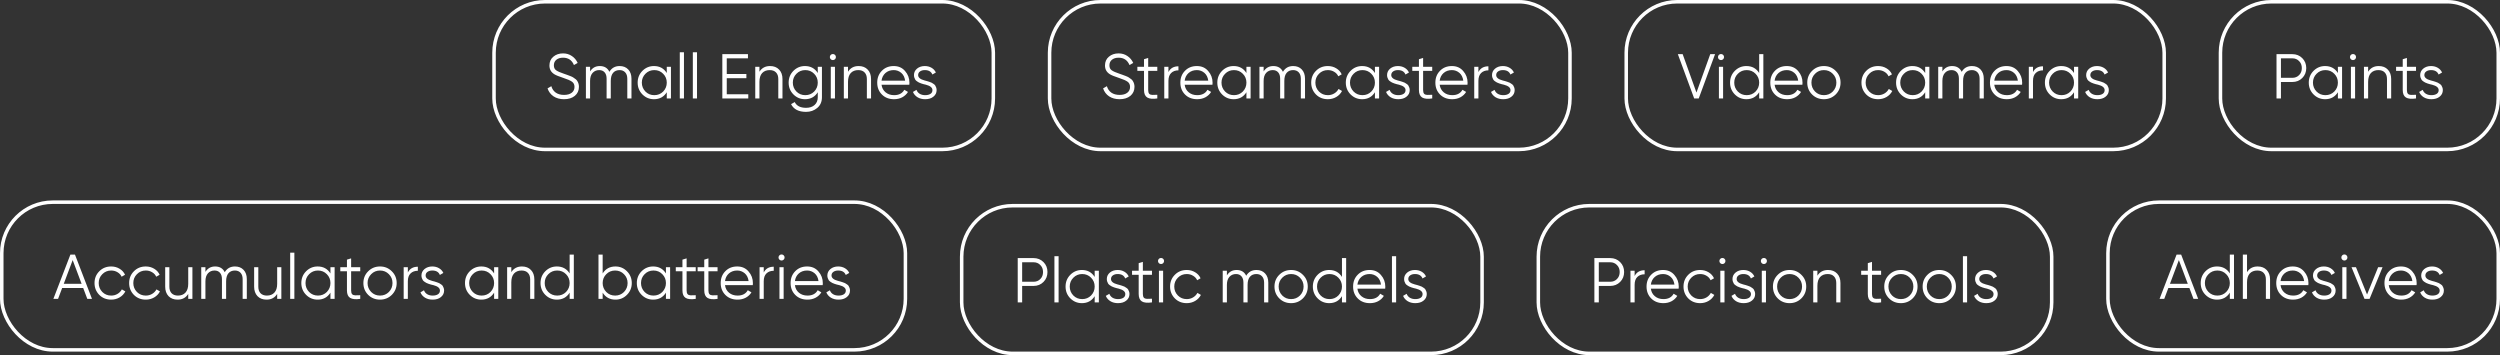 <svg xmlns="http://www.w3.org/2000/svg" width="711" height="101" viewBox="0 0 711 101" fill="none"><rect x="0" y="0" width="711" height="101" fill="#333333" stroke="none"/><rect x="140.5" y="0.5" width="142" height="42" rx="14.5" stroke="white"></rect><path d="M160.4 28.216C159.248 28.216 158.258 27.946 157.43 27.406C156.614 26.854 156.044 26.098 155.72 25.138L156.8 24.508C157.028 25.3 157.448 25.912 158.06 26.344C158.684 26.776 159.47 26.992 160.418 26.992C161.342 26.992 162.068 26.788 162.596 26.38C163.124 25.972 163.388 25.42 163.388 24.724C163.388 24.064 163.148 23.566 162.668 23.23C162.2 22.894 161.408 22.546 160.292 22.186C158.96 21.742 158.096 21.394 157.7 21.142C156.74 20.566 156.26 19.732 156.26 18.64C156.26 17.572 156.632 16.732 157.376 16.12C158.108 15.496 159.026 15.184 160.13 15.184C161.078 15.184 161.918 15.436 162.65 15.94C163.382 16.432 163.928 17.086 164.288 17.902L163.226 18.496C162.65 17.104 161.618 16.408 160.13 16.408C159.338 16.408 158.702 16.606 158.222 17.002C157.754 17.386 157.52 17.914 157.52 18.586C157.52 19.222 157.736 19.69 158.168 19.99C158.612 20.302 159.326 20.62 160.31 20.944L161.282 21.286C161.486 21.346 161.774 21.454 162.146 21.61C162.554 21.766 162.836 21.898 162.992 22.006C163.628 22.39 164.03 22.744 164.198 23.068C164.498 23.548 164.648 24.088 164.648 24.688C164.648 25.756 164.258 26.614 163.478 27.262C162.698 27.898 161.672 28.216 160.4 28.216ZM176.225 18.784C177.245 18.784 178.061 19.108 178.673 19.756C179.285 20.404 179.591 21.28 179.591 22.384V28H178.403V22.384C178.403 21.616 178.205 21.016 177.809 20.584C177.413 20.152 176.879 19.936 176.207 19.936C175.427 19.936 174.815 20.194 174.371 20.71C173.927 21.226 173.705 21.994 173.705 23.014V28H172.517V22.384C172.517 21.604 172.331 21.004 171.959 20.584C171.587 20.152 171.071 19.936 170.411 19.936C169.655 19.936 169.031 20.2 168.539 20.728C168.059 21.256 167.819 22.018 167.819 23.014V28H166.631V19H167.819V20.314C168.467 19.294 169.385 18.784 170.573 18.784C171.881 18.784 172.793 19.33 173.309 20.422C173.957 19.33 174.929 18.784 176.225 18.784ZM189.629 20.764V19H190.817V28H189.629V26.236C188.801 27.556 187.589 28.216 185.993 28.216C184.709 28.216 183.611 27.76 182.699 26.848C181.799 25.936 181.349 24.82 181.349 23.5C181.349 22.18 181.799 21.064 182.699 20.152C183.611 19.24 184.709 18.784 185.993 18.784C187.589 18.784 188.801 19.444 189.629 20.764ZM183.563 26.038C184.247 26.722 185.087 27.064 186.083 27.064C187.079 27.064 187.919 26.722 188.603 26.038C189.287 25.33 189.629 24.484 189.629 23.5C189.629 22.504 189.287 21.664 188.603 20.98C187.919 20.284 187.079 19.936 186.083 19.936C185.087 19.936 184.247 20.284 183.563 20.98C182.879 21.664 182.537 22.504 182.537 23.5C182.537 24.484 182.879 25.33 183.563 26.038ZM194.52 28H193.332V14.86H194.52V28ZM198.229 28H197.041V14.86H198.229V28ZM206.69 22.24V26.812H212.81V28H205.43V15.4H212.72V16.588H206.69V21.052H212.27V22.24H206.69ZM219.007 18.784C220.087 18.784 220.945 19.12 221.581 19.792C222.217 20.452 222.535 21.346 222.535 22.474V28H221.347V22.474C221.347 21.67 221.131 21.046 220.699 20.602C220.279 20.158 219.679 19.936 218.899 19.936C217.999 19.936 217.285 20.218 216.757 20.782C216.241 21.346 215.983 22.18 215.983 23.284V28H214.795V19H215.983V20.404C216.655 19.324 217.663 18.784 219.007 18.784ZM232.572 20.764V19H233.76V27.64C233.76 28.936 233.316 29.956 232.428 30.7C231.54 31.444 230.478 31.816 229.242 31.816C227.142 31.816 225.72 31.084 224.976 29.62L226.02 29.026C226.56 30.118 227.634 30.664 229.242 30.664C230.274 30.664 231.084 30.394 231.672 29.854C232.272 29.314 232.572 28.576 232.572 27.64V26.236C231.744 27.556 230.532 28.216 228.936 28.216C227.652 28.216 226.554 27.76 225.642 26.848C224.742 25.936 224.292 24.82 224.292 23.5C224.292 22.18 224.742 21.064 225.642 20.152C226.554 19.24 227.652 18.784 228.936 18.784C230.532 18.784 231.744 19.444 232.572 20.764ZM226.506 26.038C227.19 26.722 228.03 27.064 229.026 27.064C230.022 27.064 230.862 26.722 231.546 26.038C232.23 25.33 232.572 24.484 232.572 23.5C232.572 22.504 232.23 21.664 231.546 20.98C230.862 20.284 230.022 19.936 229.026 19.936C228.03 19.936 227.19 20.284 226.506 20.98C225.822 21.664 225.48 22.504 225.48 23.5C225.48 24.484 225.822 25.33 226.506 26.038ZM237.734 16.228C237.734 16.468 237.65 16.672 237.482 16.84C237.314 17.008 237.11 17.092 236.87 17.092C236.63 17.092 236.426 17.008 236.258 16.84C236.09 16.672 236.006 16.468 236.006 16.228C236.006 15.988 236.09 15.784 236.258 15.616C236.426 15.448 236.63 15.364 236.87 15.364C237.11 15.364 237.314 15.448 237.482 15.616C237.65 15.784 237.734 15.988 237.734 16.228ZM237.464 28H236.276V19H237.464V28ZM244.197 18.784C245.277 18.784 246.135 19.12 246.771 19.792C247.407 20.452 247.725 21.346 247.725 22.474V28H246.537V22.474C246.537 21.67 246.321 21.046 245.889 20.602C245.469 20.158 244.869 19.936 244.089 19.936C243.189 19.936 242.475 20.218 241.947 20.782C241.431 21.346 241.173 22.18 241.173 23.284V28H239.985V19H241.173V20.404C241.845 19.324 242.853 18.784 244.197 18.784ZM254.18 18.784C255.524 18.784 256.598 19.258 257.402 20.206C258.23 21.142 258.644 22.252 258.644 23.536C258.644 23.596 258.632 23.782 258.608 24.094H250.706C250.826 24.994 251.21 25.714 251.858 26.254C252.506 26.794 253.316 27.064 254.288 27.064C255.656 27.064 256.622 26.554 257.186 25.534L258.23 26.146C257.834 26.794 257.288 27.304 256.592 27.676C255.908 28.036 255.134 28.216 254.27 28.216C252.854 28.216 251.702 27.772 250.814 26.884C249.926 25.996 249.482 24.868 249.482 23.5C249.482 22.144 249.92 21.022 250.796 20.134C251.672 19.234 252.8 18.784 254.18 18.784ZM254.18 19.936C253.244 19.936 252.458 20.212 251.822 20.764C251.198 21.316 250.826 22.042 250.706 22.942H257.42C257.288 21.982 256.922 21.244 256.322 20.728C255.698 20.2 254.984 19.936 254.18 19.936ZM261.118 21.358C261.118 22.054 261.736 22.564 262.972 22.888C263.32 22.972 263.548 23.032 263.656 23.068C263.764 23.092 263.974 23.158 264.286 23.266C264.61 23.362 264.832 23.446 264.952 23.518C265.084 23.59 265.264 23.704 265.492 23.86C265.72 24.004 265.882 24.154 265.978 24.31C266.074 24.454 266.164 24.646 266.248 24.886C266.332 25.114 266.374 25.36 266.374 25.624C266.374 26.392 266.068 27.016 265.456 27.496C264.868 27.976 264.088 28.216 263.116 28.216C262.276 28.216 261.55 28.03 260.938 27.658C260.326 27.274 259.894 26.77 259.642 26.146L260.65 25.552C260.818 26.02 261.118 26.392 261.55 26.668C261.994 26.932 262.516 27.064 263.116 27.064C263.728 27.064 264.226 26.944 264.61 26.704C264.994 26.464 265.186 26.104 265.186 25.624C265.186 24.928 264.568 24.418 263.332 24.094C262.984 24.01 262.756 23.956 262.648 23.932C262.54 23.896 262.324 23.83 262 23.734C261.688 23.626 261.466 23.536 261.334 23.464C261.214 23.392 261.04 23.284 260.812 23.14C260.584 22.984 260.422 22.834 260.326 22.69C260.23 22.534 260.14 22.342 260.056 22.114C259.972 21.874 259.93 21.622 259.93 21.358C259.93 20.626 260.218 20.014 260.794 19.522C261.394 19.03 262.132 18.784 263.008 18.784C263.728 18.784 264.364 18.946 264.916 19.27C265.48 19.594 265.894 20.044 266.158 20.62L265.168 21.196C264.832 20.356 264.112 19.936 263.008 19.936C262.468 19.936 262.018 20.062 261.658 20.314C261.298 20.566 261.118 20.914 261.118 21.358Z" fill="white"></path><rect x="298.5" y="0.5" width="148" height="42" rx="14.5" stroke="white"></rect><path d="M318.4 28.216C317.248 28.216 316.258 27.946 315.43 27.406C314.614 26.854 314.044 26.098 313.72 25.138L314.8 24.508C315.028 25.3 315.448 25.912 316.06 26.344C316.684 26.776 317.47 26.992 318.418 26.992C319.342 26.992 320.068 26.788 320.596 26.38C321.124 25.972 321.388 25.42 321.388 24.724C321.388 24.064 321.148 23.566 320.668 23.23C320.2 22.894 319.408 22.546 318.292 22.186C316.96 21.742 316.096 21.394 315.7 21.142C314.74 20.566 314.26 19.732 314.26 18.64C314.26 17.572 314.632 16.732 315.376 16.12C316.108 15.496 317.026 15.184 318.13 15.184C319.078 15.184 319.918 15.436 320.65 15.94C321.382 16.432 321.928 17.086 322.288 17.902L321.226 18.496C320.65 17.104 319.618 16.408 318.13 16.408C317.338 16.408 316.702 16.606 316.222 17.002C315.754 17.386 315.52 17.914 315.52 18.586C315.52 19.222 315.736 19.69 316.168 19.99C316.612 20.302 317.326 20.62 318.31 20.944L319.282 21.286C319.486 21.346 319.774 21.454 320.146 21.61C320.554 21.766 320.836 21.898 320.992 22.006C321.628 22.39 322.03 22.744 322.198 23.068C322.498 23.548 322.648 24.088 322.648 24.688C322.648 25.756 322.258 26.614 321.478 27.262C320.698 27.898 319.672 28.216 318.4 28.216ZM329.137 19V20.152H326.545V25.606C326.545 26.098 326.641 26.452 326.833 26.668C327.025 26.872 327.313 26.98 327.697 26.992C328.081 26.992 328.561 26.98 329.137 26.956V28C327.853 28.192 326.899 28.102 326.275 27.73C325.663 27.346 325.357 26.638 325.357 25.606V20.152H323.467V19H325.357V16.84L326.545 16.48V19H329.137ZM332.305 19V20.494C332.857 19.402 333.805 18.856 335.149 18.856V20.008C334.285 20.008 333.595 20.26 333.079 20.764C332.563 21.256 332.305 22 332.305 22.996V28H331.117V19H332.305ZM340.391 18.784C341.735 18.784 342.809 19.258 343.613 20.206C344.441 21.142 344.855 22.252 344.855 23.536C344.855 23.596 344.843 23.782 344.819 24.094H336.917C337.037 24.994 337.421 25.714 338.069 26.254C338.717 26.794 339.527 27.064 340.499 27.064C341.867 27.064 342.833 26.554 343.397 25.534L344.441 26.146C344.045 26.794 343.499 27.304 342.803 27.676C342.119 28.036 341.345 28.216 340.481 28.216C339.065 28.216 337.913 27.772 337.025 26.884C336.137 25.996 335.693 24.868 335.693 23.5C335.693 22.144 336.131 21.022 337.007 20.134C337.883 19.234 339.011 18.784 340.391 18.784ZM340.391 19.936C339.455 19.936 338.669 20.212 338.033 20.764C337.409 21.316 337.037 22.042 336.917 22.942H343.631C343.499 21.982 343.133 21.244 342.533 20.728C341.909 20.2 341.195 19.936 340.391 19.936ZM354.484 20.764V19H355.672V28H354.484V26.236C353.656 27.556 352.444 28.216 350.848 28.216C349.564 28.216 348.466 27.76 347.554 26.848C346.654 25.936 346.204 24.82 346.204 23.5C346.204 22.18 346.654 21.064 347.554 20.152C348.466 19.24 349.564 18.784 350.848 18.784C352.444 18.784 353.656 19.444 354.484 20.764ZM348.418 26.038C349.102 26.722 349.942 27.064 350.938 27.064C351.934 27.064 352.774 26.722 353.458 26.038C354.142 25.33 354.484 24.484 354.484 23.5C354.484 22.504 354.142 21.664 353.458 20.98C352.774 20.284 351.934 19.936 350.938 19.936C349.942 19.936 349.102 20.284 348.418 20.98C347.734 21.664 347.392 22.504 347.392 23.5C347.392 24.484 347.734 25.33 348.418 26.038ZM367.782 18.784C368.802 18.784 369.618 19.108 370.23 19.756C370.842 20.404 371.148 21.28 371.148 22.384V28H369.96V22.384C369.96 21.616 369.762 21.016 369.366 20.584C368.97 20.152 368.436 19.936 367.764 19.936C366.984 19.936 366.372 20.194 365.928 20.71C365.484 21.226 365.262 21.994 365.262 23.014V28H364.074V22.384C364.074 21.604 363.888 21.004 363.516 20.584C363.144 20.152 362.628 19.936 361.968 19.936C361.212 19.936 360.588 20.2 360.096 20.728C359.616 21.256 359.376 22.018 359.376 23.014V28H358.188V19H359.376V20.314C360.024 19.294 360.942 18.784 362.13 18.784C363.438 18.784 364.35 19.33 364.866 20.422C365.514 19.33 366.486 18.784 367.782 18.784ZM377.64 28.216C376.284 28.216 375.156 27.766 374.256 26.866C373.356 25.942 372.906 24.82 372.906 23.5C372.906 22.168 373.356 21.052 374.256 20.152C375.156 19.24 376.284 18.784 377.64 18.784C378.528 18.784 379.326 19 380.034 19.432C380.742 19.852 381.258 20.422 381.582 21.142L380.61 21.7C380.37 21.16 379.98 20.734 379.44 20.422C378.912 20.098 378.312 19.936 377.64 19.936C376.644 19.936 375.804 20.284 375.12 20.98C374.436 21.664 374.094 22.504 374.094 23.5C374.094 24.484 374.436 25.33 375.12 26.038C375.804 26.722 376.644 27.064 377.64 27.064C378.3 27.064 378.894 26.908 379.422 26.596C379.962 26.284 380.382 25.852 380.682 25.3L381.672 25.876C381.3 26.596 380.754 27.166 380.034 27.586C379.314 28.006 378.516 28.216 377.64 28.216ZM391.029 20.764V19H392.217V28H391.029V26.236C390.201 27.556 388.989 28.216 387.393 28.216C386.109 28.216 385.011 27.76 384.099 26.848C383.199 25.936 382.749 24.82 382.749 23.5C382.749 22.18 383.199 21.064 384.099 20.152C385.011 19.24 386.109 18.784 387.393 18.784C388.989 18.784 390.201 19.444 391.029 20.764ZM384.963 26.038C385.647 26.722 386.487 27.064 387.483 27.064C388.479 27.064 389.319 26.722 390.003 26.038C390.687 25.33 391.029 24.484 391.029 23.5C391.029 22.504 390.687 21.664 390.003 20.98C389.319 20.284 388.479 19.936 387.483 19.936C386.487 19.936 385.647 20.284 384.963 20.98C384.279 21.664 383.937 22.504 383.937 23.5C383.937 24.484 384.279 25.33 384.963 26.038ZM395.669 21.358C395.669 22.054 396.287 22.564 397.523 22.888C397.871 22.972 398.099 23.032 398.207 23.068C398.315 23.092 398.525 23.158 398.837 23.266C399.161 23.362 399.383 23.446 399.503 23.518C399.635 23.59 399.815 23.704 400.043 23.86C400.271 24.004 400.433 24.154 400.529 24.31C400.625 24.454 400.715 24.646 400.799 24.886C400.883 25.114 400.925 25.36 400.925 25.624C400.925 26.392 400.619 27.016 400.007 27.496C399.419 27.976 398.639 28.216 397.667 28.216C396.827 28.216 396.101 28.03 395.489 27.658C394.877 27.274 394.445 26.77 394.193 26.146L395.201 25.552C395.369 26.02 395.669 26.392 396.101 26.668C396.545 26.932 397.067 27.064 397.667 27.064C398.279 27.064 398.777 26.944 399.161 26.704C399.545 26.464 399.737 26.104 399.737 25.624C399.737 24.928 399.119 24.418 397.883 24.094C397.535 24.01 397.307 23.956 397.199 23.932C397.091 23.896 396.875 23.83 396.551 23.734C396.239 23.626 396.017 23.536 395.885 23.464C395.765 23.392 395.591 23.284 395.363 23.14C395.135 22.984 394.973 22.834 394.877 22.69C394.781 22.534 394.691 22.342 394.607 22.114C394.523 21.874 394.481 21.622 394.481 21.358C394.481 20.626 394.769 20.014 395.345 19.522C395.945 19.03 396.683 18.784 397.559 18.784C398.279 18.784 398.915 18.946 399.467 19.27C400.031 19.594 400.445 20.044 400.709 20.62L399.719 21.196C399.383 20.356 398.663 19.936 397.559 19.936C397.019 19.936 396.569 20.062 396.209 20.314C395.849 20.566 395.669 20.914 395.669 21.358ZM407.325 19V20.152H404.733V25.606C404.733 26.098 404.829 26.452 405.021 26.668C405.213 26.872 405.501 26.98 405.885 26.992C406.269 26.992 406.749 26.98 407.325 26.956V28C406.041 28.192 405.087 28.102 404.463 27.73C403.851 27.346 403.545 26.638 403.545 25.606V20.152H401.655V19H403.545V16.84L404.733 16.48V19H407.325ZM412.918 18.784C414.262 18.784 415.336 19.258 416.14 20.206C416.968 21.142 417.382 22.252 417.382 23.536C417.382 23.596 417.37 23.782 417.346 24.094H409.444C409.564 24.994 409.948 25.714 410.596 26.254C411.244 26.794 412.054 27.064 413.026 27.064C414.394 27.064 415.36 26.554 415.924 25.534L416.968 26.146C416.572 26.794 416.026 27.304 415.33 27.676C414.646 28.036 413.872 28.216 413.008 28.216C411.592 28.216 410.44 27.772 409.552 26.884C408.664 25.996 408.22 24.868 408.22 23.5C408.22 22.144 408.658 21.022 409.534 20.134C410.41 19.234 411.538 18.784 412.918 18.784ZM412.918 19.936C411.982 19.936 411.196 20.212 410.56 20.764C409.936 21.316 409.564 22.042 409.444 22.942H416.158C416.026 21.982 415.66 21.244 415.06 20.728C414.436 20.2 413.722 19.936 412.918 19.936ZM420.46 19V20.494C421.012 19.402 421.96 18.856 423.304 18.856V20.008C422.44 20.008 421.75 20.26 421.234 20.764C420.718 21.256 420.46 22 420.46 22.996V28H419.272V19H420.46ZM425.516 21.358C425.516 22.054 426.134 22.564 427.37 22.888C427.718 22.972 427.946 23.032 428.054 23.068C428.162 23.092 428.372 23.158 428.684 23.266C429.008 23.362 429.23 23.446 429.35 23.518C429.482 23.59 429.662 23.704 429.89 23.86C430.118 24.004 430.28 24.154 430.376 24.31C430.472 24.454 430.562 24.646 430.646 24.886C430.73 25.114 430.772 25.36 430.772 25.624C430.772 26.392 430.466 27.016 429.854 27.496C429.266 27.976 428.486 28.216 427.514 28.216C426.674 28.216 425.948 28.03 425.336 27.658C424.724 27.274 424.292 26.77 424.04 26.146L425.048 25.552C425.216 26.02 425.516 26.392 425.948 26.668C426.392 26.932 426.914 27.064 427.514 27.064C428.126 27.064 428.624 26.944 429.008 26.704C429.392 26.464 429.584 26.104 429.584 25.624C429.584 24.928 428.966 24.418 427.73 24.094C427.382 24.01 427.154 23.956 427.046 23.932C426.938 23.896 426.722 23.83 426.398 23.734C426.086 23.626 425.864 23.536 425.732 23.464C425.612 23.392 425.438 23.284 425.21 23.14C424.982 22.984 424.82 22.834 424.724 22.69C424.628 22.534 424.538 22.342 424.454 22.114C424.37 21.874 424.328 21.622 424.328 21.358C424.328 20.626 424.616 20.014 425.192 19.522C425.792 19.03 426.53 18.784 427.406 18.784C428.126 18.784 428.762 18.946 429.314 19.27C429.878 19.594 430.292 20.044 430.556 20.62L429.566 21.196C429.23 20.356 428.51 19.936 427.406 19.936C426.866 19.936 426.416 20.062 426.056 20.314C425.696 20.566 425.516 20.914 425.516 21.358Z" fill="white"></path><rect x="462.5" y="0.5" width="153" height="42" rx="14.5" stroke="white"></rect><path d="M483.12 28H481.824L477.18 15.4H478.548L482.472 26.326L486.396 15.4H487.764L483.12 28ZM490.318 16.228C490.318 16.468 490.234 16.672 490.066 16.84C489.898 17.008 489.694 17.092 489.454 17.092C489.214 17.092 489.01 17.008 488.842 16.84C488.674 16.672 488.59 16.468 488.59 16.228C488.59 15.988 488.674 15.784 488.842 15.616C489.01 15.448 489.214 15.364 489.454 15.364C489.694 15.364 489.898 15.448 490.066 15.616C490.234 15.784 490.318 15.988 490.318 16.228ZM490.048 28H488.86V19H490.048V28ZM500.309 20.764V15.4H501.497V28H500.309V26.236C499.481 27.556 498.269 28.216 496.673 28.216C495.389 28.216 494.291 27.76 493.379 26.848C492.479 25.936 492.029 24.82 492.029 23.5C492.029 22.18 492.479 21.064 493.379 20.152C494.291 19.24 495.389 18.784 496.673 18.784C498.269 18.784 499.481 19.444 500.309 20.764ZM494.243 26.038C494.927 26.722 495.767 27.064 496.763 27.064C497.759 27.064 498.599 26.722 499.283 26.038C499.967 25.33 500.309 24.484 500.309 23.5C500.309 22.504 499.967 21.664 499.283 20.98C498.599 20.284 497.759 19.936 496.763 19.936C495.767 19.936 494.927 20.284 494.243 20.98C493.559 21.664 493.217 22.504 493.217 23.5C493.217 24.484 493.559 25.33 494.243 26.038ZM508.17 18.784C509.514 18.784 510.588 19.258 511.392 20.206C512.22 21.142 512.634 22.252 512.634 23.536C512.634 23.596 512.622 23.782 512.598 24.094H504.696C504.816 24.994 505.2 25.714 505.848 26.254C506.496 26.794 507.306 27.064 508.278 27.064C509.646 27.064 510.612 26.554 511.176 25.534L512.22 26.146C511.824 26.794 511.278 27.304 510.582 27.676C509.898 28.036 509.124 28.216 508.26 28.216C506.844 28.216 505.692 27.772 504.804 26.884C503.916 25.996 503.472 24.868 503.472 23.5C503.472 22.144 503.91 21.022 504.786 20.134C505.662 19.234 506.79 18.784 508.17 18.784ZM508.17 19.936C507.234 19.936 506.448 20.212 505.812 20.764C505.188 21.316 504.816 22.042 504.696 22.942H511.41C511.278 21.982 510.912 21.244 510.312 20.728C509.688 20.2 508.974 19.936 508.17 19.936ZM522.066 26.866C521.142 27.766 520.026 28.216 518.718 28.216C517.386 28.216 516.264 27.766 515.352 26.866C514.44 25.954 513.984 24.832 513.984 23.5C513.984 22.168 514.44 21.052 515.352 20.152C516.264 19.24 517.386 18.784 518.718 18.784C520.038 18.784 521.154 19.24 522.066 20.152C522.99 21.052 523.452 22.168 523.452 23.5C523.452 24.82 522.99 25.942 522.066 26.866ZM516.198 26.038C516.882 26.722 517.722 27.064 518.718 27.064C519.714 27.064 520.554 26.722 521.238 26.038C521.922 25.33 522.264 24.484 522.264 23.5C522.264 22.504 521.922 21.664 521.238 20.98C520.554 20.284 519.714 19.936 518.718 19.936C517.722 19.936 516.882 20.284 516.198 20.98C515.514 21.664 515.172 22.504 515.172 23.5C515.172 24.484 515.514 25.33 516.198 26.038ZM534.134 28.216C532.778 28.216 531.65 27.766 530.75 26.866C529.85 25.942 529.4 24.82 529.4 23.5C529.4 22.168 529.85 21.052 530.75 20.152C531.65 19.24 532.778 18.784 534.134 18.784C535.022 18.784 535.82 19 536.528 19.432C537.236 19.852 537.752 20.422 538.076 21.142L537.104 21.7C536.864 21.16 536.474 20.734 535.934 20.422C535.406 20.098 534.806 19.936 534.134 19.936C533.138 19.936 532.298 20.284 531.614 20.98C530.93 21.664 530.588 22.504 530.588 23.5C530.588 24.484 530.93 25.33 531.614 26.038C532.298 26.722 533.138 27.064 534.134 27.064C534.794 27.064 535.388 26.908 535.916 26.596C536.456 26.284 536.876 25.852 537.176 25.3L538.166 25.876C537.794 26.596 537.248 27.166 536.528 27.586C535.808 28.006 535.01 28.216 534.134 28.216ZM547.523 20.764V19H548.711V28H547.523V26.236C546.695 27.556 545.483 28.216 543.887 28.216C542.603 28.216 541.505 27.76 540.593 26.848C539.693 25.936 539.243 24.82 539.243 23.5C539.243 22.18 539.693 21.064 540.593 20.152C541.505 19.24 542.603 18.784 543.887 18.784C545.483 18.784 546.695 19.444 547.523 20.764ZM541.457 26.038C542.141 26.722 542.981 27.064 543.977 27.064C544.973 27.064 545.813 26.722 546.497 26.038C547.181 25.33 547.523 24.484 547.523 23.5C547.523 22.504 547.181 21.664 546.497 20.98C545.813 20.284 544.973 19.936 543.977 19.936C542.981 19.936 542.141 20.284 541.457 20.98C540.773 21.664 540.431 22.504 540.431 23.5C540.431 24.484 540.773 25.33 541.457 26.038ZM560.821 18.784C561.841 18.784 562.657 19.108 563.269 19.756C563.881 20.404 564.187 21.28 564.187 22.384V28H562.999V22.384C562.999 21.616 562.801 21.016 562.405 20.584C562.009 20.152 561.475 19.936 560.803 19.936C560.023 19.936 559.411 20.194 558.967 20.71C558.523 21.226 558.301 21.994 558.301 23.014V28H557.113V22.384C557.113 21.604 556.927 21.004 556.555 20.584C556.183 20.152 555.667 19.936 555.007 19.936C554.251 19.936 553.627 20.2 553.135 20.728C552.655 21.256 552.415 22.018 552.415 23.014V28H551.227V19H552.415V20.314C553.063 19.294 553.981 18.784 555.169 18.784C556.477 18.784 557.389 19.33 557.905 20.422C558.553 19.33 559.525 18.784 560.821 18.784ZM570.643 18.784C571.987 18.784 573.061 19.258 573.865 20.206C574.693 21.142 575.107 22.252 575.107 23.536C575.107 23.596 575.095 23.782 575.071 24.094H567.169C567.289 24.994 567.673 25.714 568.321 26.254C568.969 26.794 569.779 27.064 570.751 27.064C572.119 27.064 573.085 26.554 573.649 25.534L574.693 26.146C574.297 26.794 573.751 27.304 573.055 27.676C572.371 28.036 571.597 28.216 570.733 28.216C569.317 28.216 568.165 27.772 567.277 26.884C566.389 25.996 565.945 24.868 565.945 23.5C565.945 22.144 566.383 21.022 567.259 20.134C568.135 19.234 569.263 18.784 570.643 18.784ZM570.643 19.936C569.707 19.936 568.921 20.212 568.285 20.764C567.661 21.316 567.289 22.042 567.169 22.942H573.883C573.751 21.982 573.385 21.244 572.785 20.728C572.161 20.2 571.447 19.936 570.643 19.936ZM578.184 19V20.494C578.736 19.402 579.684 18.856 581.028 18.856V20.008C580.164 20.008 579.474 20.26 578.958 20.764C578.442 21.256 578.184 22 578.184 22.996V28H576.996V19H578.184ZM589.852 20.764V19H591.04V28H589.852V26.236C589.024 27.556 587.812 28.216 586.216 28.216C584.932 28.216 583.834 27.76 582.922 26.848C582.022 25.936 581.572 24.82 581.572 23.5C581.572 22.18 582.022 21.064 582.922 20.152C583.834 19.24 584.932 18.784 586.216 18.784C587.812 18.784 589.024 19.444 589.852 20.764ZM583.786 26.038C584.47 26.722 585.31 27.064 586.306 27.064C587.302 27.064 588.142 26.722 588.826 26.038C589.51 25.33 589.852 24.484 589.852 23.5C589.852 22.504 589.51 21.664 588.826 20.98C588.142 20.284 587.302 19.936 586.306 19.936C585.31 19.936 584.47 20.284 583.786 20.98C583.102 21.664 582.76 22.504 582.76 23.5C582.76 24.484 583.102 25.33 583.786 26.038ZM594.491 21.358C594.491 22.054 595.109 22.564 596.345 22.888C596.693 22.972 596.921 23.032 597.029 23.068C597.137 23.092 597.347 23.158 597.659 23.266C597.983 23.362 598.205 23.446 598.325 23.518C598.457 23.59 598.637 23.704 598.865 23.86C599.093 24.004 599.255 24.154 599.351 24.31C599.447 24.454 599.537 24.646 599.621 24.886C599.705 25.114 599.747 25.36 599.747 25.624C599.747 26.392 599.441 27.016 598.829 27.496C598.241 27.976 597.461 28.216 596.489 28.216C595.649 28.216 594.923 28.03 594.311 27.658C593.699 27.274 593.267 26.77 593.015 26.146L594.023 25.552C594.191 26.02 594.491 26.392 594.923 26.668C595.367 26.932 595.889 27.064 596.489 27.064C597.101 27.064 597.599 26.944 597.983 26.704C598.367 26.464 598.559 26.104 598.559 25.624C598.559 24.928 597.941 24.418 596.705 24.094C596.357 24.01 596.129 23.956 596.021 23.932C595.913 23.896 595.697 23.83 595.373 23.734C595.061 23.626 594.839 23.536 594.707 23.464C594.587 23.392 594.413 23.284 594.185 23.14C593.957 22.984 593.795 22.834 593.699 22.69C593.603 22.534 593.513 22.342 593.429 22.114C593.345 21.874 593.303 21.622 593.303 21.358C593.303 20.626 593.591 20.014 594.167 19.522C594.767 19.03 595.505 18.784 596.381 18.784C597.101 18.784 597.737 18.946 598.289 19.27C598.853 19.594 599.267 20.044 599.531 20.62L598.541 21.196C598.205 20.356 597.485 19.936 596.381 19.936C595.841 19.936 595.391 20.062 595.031 20.314C594.671 20.566 594.491 20.914 594.491 21.358Z" fill="white"></path><rect x="273.5" y="58.5" width="148" height="42" rx="14.5" stroke="white"></rect><path d="M289.44 73.4H293.94C295.068 73.4 296.01 73.778 296.766 74.534C297.522 75.29 297.9 76.232 297.9 77.36C297.9 78.488 297.522 79.43 296.766 80.186C296.01 80.942 295.068 81.32 293.94 81.32H290.7V86H289.44V73.4ZM290.7 80.132H293.94C294.72 80.132 295.362 79.874 295.866 79.358C296.382 78.842 296.64 78.176 296.64 77.36C296.64 76.556 296.382 75.896 295.866 75.38C295.362 74.852 294.72 74.588 293.94 74.588H290.7V80.132ZM301.065 86H299.877V72.86H301.065V86ZM311.326 78.764V77H312.514V86H311.326V84.236C310.498 85.556 309.286 86.216 307.69 86.216C306.406 86.216 305.308 85.76 304.396 84.848C303.496 83.936 303.046 82.82 303.046 81.5C303.046 80.18 303.496 79.064 304.396 78.152C305.308 77.24 306.406 76.784 307.69 76.784C309.286 76.784 310.498 77.444 311.326 78.764ZM305.26 84.038C305.944 84.722 306.784 85.064 307.78 85.064C308.776 85.064 309.616 84.722 310.3 84.038C310.984 83.33 311.326 82.484 311.326 81.5C311.326 80.504 310.984 79.664 310.3 78.98C309.616 78.284 308.776 77.936 307.78 77.936C306.784 77.936 305.944 78.284 305.26 78.98C304.576 79.664 304.234 80.504 304.234 81.5C304.234 82.484 304.576 83.33 305.26 84.038ZM315.966 79.358C315.966 80.054 316.584 80.564 317.82 80.888C318.168 80.972 318.396 81.032 318.504 81.068C318.612 81.092 318.822 81.158 319.134 81.266C319.458 81.362 319.68 81.446 319.8 81.518C319.932 81.59 320.112 81.704 320.34 81.86C320.568 82.004 320.73 82.154 320.826 82.31C320.922 82.454 321.012 82.646 321.096 82.886C321.18 83.114 321.222 83.36 321.222 83.624C321.222 84.392 320.916 85.016 320.304 85.496C319.716 85.976 318.936 86.216 317.964 86.216C317.124 86.216 316.398 86.03 315.786 85.658C315.174 85.274 314.742 84.77 314.49 84.146L315.498 83.552C315.666 84.02 315.966 84.392 316.398 84.668C316.842 84.932 317.364 85.064 317.964 85.064C318.576 85.064 319.074 84.944 319.458 84.704C319.842 84.464 320.034 84.104 320.034 83.624C320.034 82.928 319.416 82.418 318.18 82.094C317.832 82.01 317.604 81.956 317.496 81.932C317.388 81.896 317.172 81.83 316.848 81.734C316.536 81.626 316.314 81.536 316.182 81.464C316.062 81.392 315.888 81.284 315.66 81.14C315.432 80.984 315.27 80.834 315.174 80.69C315.078 80.534 314.988 80.342 314.904 80.114C314.82 79.874 314.778 79.622 314.778 79.358C314.778 78.626 315.066 78.014 315.642 77.522C316.242 77.03 316.98 76.784 317.856 76.784C318.576 76.784 319.212 76.946 319.764 77.27C320.328 77.594 320.742 78.044 321.006 78.62L320.016 79.196C319.68 78.356 318.96 77.936 317.856 77.936C317.316 77.936 316.866 78.062 316.506 78.314C316.146 78.566 315.966 78.914 315.966 79.358ZM327.622 77V78.152H325.03V83.606C325.03 84.098 325.126 84.452 325.318 84.668C325.51 84.872 325.798 84.98 326.182 84.992C326.566 84.992 327.046 84.98 327.622 84.956V86C326.338 86.192 325.384 86.102 324.76 85.73C324.148 85.346 323.842 84.638 323.842 83.606V78.152H321.952V77H323.842V74.84L325.03 74.48V77H327.622ZM331.06 74.228C331.06 74.468 330.976 74.672 330.808 74.84C330.64 75.008 330.436 75.092 330.196 75.092C329.956 75.092 329.752 75.008 329.584 74.84C329.416 74.672 329.332 74.468 329.332 74.228C329.332 73.988 329.416 73.784 329.584 73.616C329.752 73.448 329.956 73.364 330.196 73.364C330.436 73.364 330.64 73.448 330.808 73.616C330.976 73.784 331.06 73.988 331.06 74.228ZM330.79 86H329.602V77H330.79V86ZM337.505 86.216C336.149 86.216 335.021 85.766 334.121 84.866C333.221 83.942 332.771 82.82 332.771 81.5C332.771 80.168 333.221 79.052 334.121 78.152C335.021 77.24 336.149 76.784 337.505 76.784C338.393 76.784 339.191 77 339.899 77.432C340.607 77.852 341.123 78.422 341.447 79.142L340.475 79.7C340.235 79.16 339.845 78.734 339.305 78.422C338.777 78.098 338.177 77.936 337.505 77.936C336.509 77.936 335.669 78.284 334.985 78.98C334.301 79.664 333.959 80.504 333.959 81.5C333.959 82.484 334.301 83.33 334.985 84.038C335.669 84.722 336.509 85.064 337.505 85.064C338.165 85.064 338.759 84.908 339.287 84.596C339.827 84.284 340.247 83.852 340.547 83.3L341.537 83.876C341.165 84.596 340.619 85.166 339.899 85.586C339.179 86.006 338.381 86.216 337.505 86.216ZM357.336 76.784C358.356 76.784 359.172 77.108 359.784 77.756C360.396 78.404 360.702 79.28 360.702 80.384V86H359.514V80.384C359.514 79.616 359.316 79.016 358.92 78.584C358.524 78.152 357.99 77.936 357.318 77.936C356.538 77.936 355.926 78.194 355.482 78.71C355.038 79.226 354.816 79.994 354.816 81.014V86H353.628V80.384C353.628 79.604 353.442 79.004 353.07 78.584C352.698 78.152 352.182 77.936 351.522 77.936C350.766 77.936 350.142 78.2 349.65 78.728C349.17 79.256 348.93 80.018 348.93 81.014V86H347.742V77H348.93V78.314C349.578 77.294 350.496 76.784 351.684 76.784C352.992 76.784 353.904 77.33 354.42 78.422C355.068 77.33 356.04 76.784 357.336 76.784ZM370.542 84.866C369.618 85.766 368.502 86.216 367.194 86.216C365.862 86.216 364.74 85.766 363.828 84.866C362.916 83.954 362.46 82.832 362.46 81.5C362.46 80.168 362.916 79.052 363.828 78.152C364.74 77.24 365.862 76.784 367.194 76.784C368.514 76.784 369.63 77.24 370.542 78.152C371.466 79.052 371.928 80.168 371.928 81.5C371.928 82.82 371.466 83.942 370.542 84.866ZM364.674 84.038C365.358 84.722 366.198 85.064 367.194 85.064C368.19 85.064 369.03 84.722 369.714 84.038C370.398 83.33 370.74 82.484 370.74 81.5C370.74 80.504 370.398 79.664 369.714 78.98C369.03 78.284 368.19 77.936 367.194 77.936C366.198 77.936 365.358 78.284 364.674 78.98C363.99 79.664 363.648 80.504 363.648 81.5C363.648 82.484 363.99 83.33 364.674 84.038ZM381.656 78.764V73.4H382.844V86H381.656V84.236C380.828 85.556 379.616 86.216 378.02 86.216C376.736 86.216 375.638 85.76 374.726 84.848C373.826 83.936 373.376 82.82 373.376 81.5C373.376 80.18 373.826 79.064 374.726 78.152C375.638 77.24 376.736 76.784 378.02 76.784C379.616 76.784 380.828 77.444 381.656 78.764ZM375.59 84.038C376.274 84.722 377.114 85.064 378.11 85.064C379.106 85.064 379.946 84.722 380.63 84.038C381.314 83.33 381.656 82.484 381.656 81.5C381.656 80.504 381.314 79.664 380.63 78.98C379.946 78.284 379.106 77.936 378.11 77.936C377.114 77.936 376.274 78.284 375.59 78.98C374.906 79.664 374.564 80.504 374.564 81.5C374.564 82.484 374.906 83.33 375.59 84.038ZM389.518 76.784C390.862 76.784 391.936 77.258 392.74 78.206C393.568 79.142 393.982 80.252 393.982 81.536C393.982 81.596 393.97 81.782 393.946 82.094H386.044C386.164 82.994 386.548 83.714 387.196 84.254C387.844 84.794 388.654 85.064 389.626 85.064C390.994 85.064 391.96 84.554 392.524 83.534L393.568 84.146C393.172 84.794 392.626 85.304 391.93 85.676C391.246 86.036 390.472 86.216 389.608 86.216C388.192 86.216 387.04 85.772 386.152 84.884C385.264 83.996 384.82 82.868 384.82 81.5C384.82 80.144 385.258 79.022 386.134 78.134C387.01 77.234 388.138 76.784 389.518 76.784ZM389.518 77.936C388.582 77.936 387.796 78.212 387.16 78.764C386.536 79.316 386.164 80.042 386.044 80.942H392.758C392.626 79.982 392.26 79.244 391.66 78.728C391.036 78.2 390.322 77.936 389.518 77.936ZM397.059 86H395.871V72.86H397.059V86ZM400.516 79.358C400.516 80.054 401.134 80.564 402.37 80.888C402.718 80.972 402.946 81.032 403.054 81.068C403.162 81.092 403.372 81.158 403.684 81.266C404.008 81.362 404.23 81.446 404.35 81.518C404.482 81.59 404.662 81.704 404.89 81.86C405.118 82.004 405.28 82.154 405.376 82.31C405.472 82.454 405.562 82.646 405.646 82.886C405.73 83.114 405.772 83.36 405.772 83.624C405.772 84.392 405.466 85.016 404.854 85.496C404.266 85.976 403.486 86.216 402.514 86.216C401.674 86.216 400.948 86.03 400.336 85.658C399.724 85.274 399.292 84.77 399.04 84.146L400.048 83.552C400.216 84.02 400.516 84.392 400.948 84.668C401.392 84.932 401.914 85.064 402.514 85.064C403.126 85.064 403.624 84.944 404.008 84.704C404.392 84.464 404.584 84.104 404.584 83.624C404.584 82.928 403.966 82.418 402.73 82.094C402.382 82.01 402.154 81.956 402.046 81.932C401.938 81.896 401.722 81.83 401.398 81.734C401.086 81.626 400.864 81.536 400.732 81.464C400.612 81.392 400.438 81.284 400.21 81.14C399.982 80.984 399.82 80.834 399.724 80.69C399.628 80.534 399.538 80.342 399.454 80.114C399.37 79.874 399.328 79.622 399.328 79.358C399.328 78.626 399.616 78.014 400.192 77.522C400.792 77.03 401.53 76.784 402.406 76.784C403.126 76.784 403.762 76.946 404.314 77.27C404.878 77.594 405.292 78.044 405.556 78.62L404.566 79.196C404.23 78.356 403.51 77.936 402.406 77.936C401.866 77.936 401.416 78.062 401.056 78.314C400.696 78.566 400.516 78.914 400.516 79.358Z" fill="white"></path><rect x="437.5" y="58.5" width="146" height="42" rx="14.5" stroke="white"></rect><path d="M453.44 73.4H457.94C459.068 73.4 460.01 73.778 460.766 74.534C461.522 75.29 461.9 76.232 461.9 77.36C461.9 78.488 461.522 79.43 460.766 80.186C460.01 80.942 459.068 81.32 457.94 81.32H454.7V86H453.44V73.4ZM454.7 80.132H457.94C458.72 80.132 459.362 79.874 459.866 79.358C460.382 78.842 460.64 78.176 460.64 77.36C460.64 76.556 460.382 75.896 459.866 75.38C459.362 74.852 458.72 74.588 457.94 74.588H454.7V80.132ZM464.889 77V78.494C465.441 77.402 466.389 76.856 467.733 76.856V78.008C466.869 78.008 466.179 78.26 465.663 78.764C465.147 79.256 464.889 80 464.889 80.996V86H463.701V77H464.889ZM472.975 76.784C474.319 76.784 475.393 77.258 476.197 78.206C477.025 79.142 477.439 80.252 477.439 81.536C477.439 81.596 477.427 81.782 477.403 82.094H469.501C469.621 82.994 470.005 83.714 470.653 84.254C471.301 84.794 472.111 85.064 473.083 85.064C474.451 85.064 475.417 84.554 475.981 83.534L477.025 84.146C476.629 84.794 476.083 85.304 475.387 85.676C474.703 86.036 473.929 86.216 473.065 86.216C471.649 86.216 470.497 85.772 469.609 84.884C468.721 83.996 468.277 82.868 468.277 81.5C468.277 80.144 468.715 79.022 469.591 78.134C470.467 77.234 471.595 76.784 472.975 76.784ZM472.975 77.936C472.039 77.936 471.253 78.212 470.617 78.764C469.993 79.316 469.621 80.042 469.501 80.942H476.215C476.083 79.982 475.717 79.244 475.117 78.728C474.493 78.2 473.779 77.936 472.975 77.936ZM483.522 86.216C482.166 86.216 481.038 85.766 480.138 84.866C479.238 83.942 478.788 82.82 478.788 81.5C478.788 80.168 479.238 79.052 480.138 78.152C481.038 77.24 482.166 76.784 483.522 76.784C484.41 76.784 485.208 77 485.916 77.432C486.624 77.852 487.14 78.422 487.464 79.142L486.492 79.7C486.252 79.16 485.862 78.734 485.322 78.422C484.794 78.098 484.194 77.936 483.522 77.936C482.526 77.936 481.686 78.284 481.002 78.98C480.318 79.664 479.976 80.504 479.976 81.5C479.976 82.484 480.318 83.33 481.002 84.038C481.686 84.722 482.526 85.064 483.522 85.064C484.182 85.064 484.776 84.908 485.304 84.596C485.844 84.284 486.264 83.852 486.564 83.3L487.554 83.876C487.182 84.596 486.636 85.166 485.916 85.586C485.196 86.006 484.398 86.216 483.522 86.216ZM490.718 74.228C490.718 74.468 490.634 74.672 490.466 74.84C490.298 75.008 490.094 75.092 489.854 75.092C489.614 75.092 489.41 75.008 489.242 74.84C489.074 74.672 488.99 74.468 488.99 74.228C488.99 73.988 489.074 73.784 489.242 73.616C489.41 73.448 489.614 73.364 489.854 73.364C490.094 73.364 490.298 73.448 490.466 73.616C490.634 73.784 490.718 73.988 490.718 74.228ZM490.448 86H489.26V77H490.448V86ZM493.905 79.358C493.905 80.054 494.523 80.564 495.759 80.888C496.107 80.972 496.335 81.032 496.443 81.068C496.551 81.092 496.761 81.158 497.073 81.266C497.397 81.362 497.619 81.446 497.739 81.518C497.871 81.59 498.051 81.704 498.279 81.86C498.507 82.004 498.669 82.154 498.765 82.31C498.861 82.454 498.951 82.646 499.035 82.886C499.119 83.114 499.161 83.36 499.161 83.624C499.161 84.392 498.855 85.016 498.243 85.496C497.655 85.976 496.875 86.216 495.903 86.216C495.063 86.216 494.337 86.03 493.725 85.658C493.113 85.274 492.681 84.77 492.429 84.146L493.437 83.552C493.605 84.02 493.905 84.392 494.337 84.668C494.781 84.932 495.303 85.064 495.903 85.064C496.515 85.064 497.013 84.944 497.397 84.704C497.781 84.464 497.973 84.104 497.973 83.624C497.973 82.928 497.355 82.418 496.119 82.094C495.771 82.01 495.543 81.956 495.435 81.932C495.327 81.896 495.111 81.83 494.787 81.734C494.475 81.626 494.253 81.536 494.121 81.464C494.001 81.392 493.827 81.284 493.599 81.14C493.371 80.984 493.209 80.834 493.113 80.69C493.017 80.534 492.927 80.342 492.843 80.114C492.759 79.874 492.717 79.622 492.717 79.358C492.717 78.626 493.005 78.014 493.581 77.522C494.181 77.03 494.919 76.784 495.795 76.784C496.515 76.784 497.151 76.946 497.703 77.27C498.267 77.594 498.681 78.044 498.945 78.62L497.955 79.196C497.619 78.356 496.899 77.936 495.795 77.936C495.255 77.936 494.805 78.062 494.445 78.314C494.085 78.566 493.905 78.914 493.905 79.358ZM502.513 74.228C502.513 74.468 502.429 74.672 502.261 74.84C502.093 75.008 501.889 75.092 501.649 75.092C501.409 75.092 501.205 75.008 501.037 74.84C500.869 74.672 500.785 74.468 500.785 74.228C500.785 73.988 500.869 73.784 501.037 73.616C501.205 73.448 501.409 73.364 501.649 73.364C501.889 73.364 502.093 73.448 502.261 73.616C502.429 73.784 502.513 73.988 502.513 74.228ZM502.243 86H501.055V77H502.243V86ZM512.306 84.866C511.382 85.766 510.266 86.216 508.958 86.216C507.626 86.216 506.504 85.766 505.592 84.866C504.68 83.954 504.224 82.832 504.224 81.5C504.224 80.168 504.68 79.052 505.592 78.152C506.504 77.24 507.626 76.784 508.958 76.784C510.278 76.784 511.394 77.24 512.306 78.152C513.23 79.052 513.692 80.168 513.692 81.5C513.692 82.82 513.23 83.942 512.306 84.866ZM506.438 84.038C507.122 84.722 507.962 85.064 508.958 85.064C509.954 85.064 510.794 84.722 511.478 84.038C512.162 83.33 512.504 82.484 512.504 81.5C512.504 80.504 512.162 79.664 511.478 78.98C510.794 78.284 509.954 77.936 508.958 77.936C507.962 77.936 507.122 78.284 506.438 78.98C505.754 79.664 505.412 80.504 505.412 81.5C505.412 82.484 505.754 83.33 506.438 84.038ZM519.892 76.784C520.972 76.784 521.83 77.12 522.466 77.792C523.102 78.452 523.42 79.346 523.42 80.474V86H522.232V80.474C522.232 79.67 522.016 79.046 521.584 78.602C521.164 78.158 520.564 77.936 519.784 77.936C518.884 77.936 518.17 78.218 517.642 78.782C517.126 79.346 516.868 80.18 516.868 81.284V86H515.68V77H516.868V78.404C517.54 77.324 518.548 76.784 519.892 76.784ZM534.987 77V78.152H532.395V83.606C532.395 84.098 532.491 84.452 532.683 84.668C532.875 84.872 533.163 84.98 533.547 84.992C533.931 84.992 534.411 84.98 534.987 84.956V86C533.703 86.192 532.749 86.102 532.125 85.73C531.513 85.346 531.207 84.638 531.207 83.606V78.152H529.317V77H531.207V74.84L532.395 74.48V77H534.987ZM543.964 84.866C543.04 85.766 541.924 86.216 540.616 86.216C539.284 86.216 538.162 85.766 537.25 84.866C536.338 83.954 535.882 82.832 535.882 81.5C535.882 80.168 536.338 79.052 537.25 78.152C538.162 77.24 539.284 76.784 540.616 76.784C541.936 76.784 543.052 77.24 543.964 78.152C544.888 79.052 545.35 80.168 545.35 81.5C545.35 82.82 544.888 83.942 543.964 84.866ZM538.096 84.038C538.78 84.722 539.62 85.064 540.616 85.064C541.612 85.064 542.452 84.722 543.136 84.038C543.82 83.33 544.162 82.484 544.162 81.5C544.162 80.504 543.82 79.664 543.136 78.98C542.452 78.284 541.612 77.936 540.616 77.936C539.62 77.936 538.78 78.284 538.096 78.98C537.412 79.664 537.07 80.504 537.07 81.5C537.07 82.484 537.412 83.33 538.096 84.038ZM554.88 84.866C553.956 85.766 552.84 86.216 551.532 86.216C550.2 86.216 549.078 85.766 548.166 84.866C547.254 83.954 546.798 82.832 546.798 81.5C546.798 80.168 547.254 79.052 548.166 78.152C549.078 77.24 550.2 76.784 551.532 76.784C552.852 76.784 553.968 77.24 554.88 78.152C555.804 79.052 556.266 80.168 556.266 81.5C556.266 82.82 555.804 83.942 554.88 84.866ZM549.012 84.038C549.696 84.722 550.536 85.064 551.532 85.064C552.528 85.064 553.368 84.722 554.052 84.038C554.736 83.33 555.078 82.484 555.078 81.5C555.078 80.504 554.736 79.664 554.052 78.98C553.368 78.284 552.528 77.936 551.532 77.936C550.536 77.936 549.696 78.284 549.012 78.98C548.328 79.664 547.986 80.504 547.986 81.5C547.986 82.484 548.328 83.33 549.012 84.038ZM559.442 86H558.254V72.86H559.442V86ZM562.899 79.358C562.899 80.054 563.517 80.564 564.753 80.888C565.101 80.972 565.329 81.032 565.437 81.068C565.545 81.092 565.755 81.158 566.067 81.266C566.391 81.362 566.613 81.446 566.733 81.518C566.865 81.59 567.045 81.704 567.273 81.86C567.501 82.004 567.663 82.154 567.759 82.31C567.855 82.454 567.945 82.646 568.029 82.886C568.113 83.114 568.155 83.36 568.155 83.624C568.155 84.392 567.849 85.016 567.237 85.496C566.649 85.976 565.869 86.216 564.897 86.216C564.057 86.216 563.331 86.03 562.719 85.658C562.107 85.274 561.675 84.77 561.423 84.146L562.431 83.552C562.599 84.02 562.899 84.392 563.331 84.668C563.775 84.932 564.297 85.064 564.897 85.064C565.509 85.064 566.007 84.944 566.391 84.704C566.775 84.464 566.967 84.104 566.967 83.624C566.967 82.928 566.349 82.418 565.113 82.094C564.765 82.01 564.537 81.956 564.429 81.932C564.321 81.896 564.105 81.83 563.781 81.734C563.469 81.626 563.247 81.536 563.115 81.464C562.995 81.392 562.821 81.284 562.593 81.14C562.365 80.984 562.203 80.834 562.107 80.69C562.011 80.534 561.921 80.342 561.837 80.114C561.753 79.874 561.711 79.622 561.711 79.358C561.711 78.626 561.999 78.014 562.575 77.522C563.175 77.03 563.913 76.784 564.789 76.784C565.509 76.784 566.145 76.946 566.697 77.27C567.261 77.594 567.675 78.044 567.939 78.62L566.949 79.196C566.613 78.356 565.893 77.936 564.789 77.936C564.249 77.936 563.799 78.062 563.439 78.314C563.079 78.566 562.899 78.914 562.899 79.358Z" fill="white"></path><rect x="599.5" y="57.5" width="111" height="42" rx="14.5" stroke="white"></rect><path d="M625.16 85H623.828L622.658 81.904H616.682L615.512 85H614.18L619.022 72.4H620.318L625.16 85ZM619.67 73.966L617.132 80.716H622.208L619.67 73.966ZM634.162 77.764V72.4H635.35V85H634.162V83.236C633.334 84.556 632.122 85.216 630.526 85.216C629.242 85.216 628.144 84.76 627.232 83.848C626.332 82.936 625.882 81.82 625.882 80.5C625.882 79.18 626.332 78.064 627.232 77.152C628.144 76.24 629.242 75.784 630.526 75.784C632.122 75.784 633.334 76.444 634.162 77.764ZM628.096 83.038C628.78 83.722 629.62 84.064 630.616 84.064C631.612 84.064 632.452 83.722 633.136 83.038C633.82 82.33 634.162 81.484 634.162 80.5C634.162 79.504 633.82 78.664 633.136 77.98C632.452 77.284 631.612 76.936 630.616 76.936C629.62 76.936 628.78 77.284 628.096 77.98C627.412 78.664 627.07 79.504 627.07 80.5C627.07 81.484 627.412 82.33 628.096 83.038ZM642.077 75.784C643.157 75.784 644.015 76.12 644.651 76.792C645.287 77.452 645.605 78.346 645.605 79.474V85H644.417V79.474C644.417 78.67 644.201 78.046 643.769 77.602C643.349 77.158 642.749 76.936 641.969 76.936C641.069 76.936 640.355 77.218 639.827 77.782C639.311 78.346 639.053 79.18 639.053 80.284V85H637.865V72.4H639.053V77.404C639.725 76.324 640.733 75.784 642.077 75.784ZM652.061 75.784C653.405 75.784 654.479 76.258 655.283 77.206C656.111 78.142 656.525 79.252 656.525 80.536C656.525 80.596 656.513 80.782 656.489 81.094H648.587C648.707 81.994 649.091 82.714 649.739 83.254C650.387 83.794 651.197 84.064 652.169 84.064C653.537 84.064 654.503 83.554 655.067 82.534L656.111 83.146C655.715 83.794 655.169 84.304 654.473 84.676C653.789 85.036 653.015 85.216 652.151 85.216C650.735 85.216 649.583 84.772 648.695 83.884C647.807 82.996 647.363 81.868 647.363 80.5C647.363 79.144 647.801 78.022 648.677 77.134C649.553 76.234 650.681 75.784 652.061 75.784ZM652.061 76.936C651.125 76.936 650.339 77.212 649.703 77.764C649.079 78.316 648.707 79.042 648.587 79.942H655.301C655.169 78.982 654.803 78.244 654.203 77.728C653.579 77.2 652.865 76.936 652.061 76.936ZM658.999 78.358C658.999 79.054 659.617 79.564 660.853 79.888C661.201 79.972 661.429 80.032 661.537 80.068C661.645 80.092 661.855 80.158 662.167 80.266C662.491 80.362 662.713 80.446 662.833 80.518C662.965 80.59 663.145 80.704 663.373 80.86C663.601 81.004 663.763 81.154 663.859 81.31C663.955 81.454 664.045 81.646 664.129 81.886C664.213 82.114 664.255 82.36 664.255 82.624C664.255 83.392 663.949 84.016 663.337 84.496C662.749 84.976 661.969 85.216 660.997 85.216C660.157 85.216 659.431 85.03 658.819 84.658C658.207 84.274 657.775 83.77 657.523 83.146L658.531 82.552C658.699 83.02 658.999 83.392 659.431 83.668C659.875 83.932 660.397 84.064 660.997 84.064C661.609 84.064 662.107 83.944 662.491 83.704C662.875 83.464 663.067 83.104 663.067 82.624C663.067 81.928 662.449 81.418 661.213 81.094C660.865 81.01 660.637 80.956 660.529 80.932C660.421 80.896 660.205 80.83 659.881 80.734C659.569 80.626 659.347 80.536 659.215 80.464C659.095 80.392 658.921 80.284 658.693 80.14C658.465 79.984 658.303 79.834 658.207 79.69C658.111 79.534 658.021 79.342 657.937 79.114C657.853 78.874 657.811 78.622 657.811 78.358C657.811 77.626 658.099 77.014 658.675 76.522C659.275 76.03 660.013 75.784 660.889 75.784C661.609 75.784 662.245 75.946 662.797 76.27C663.361 76.594 663.775 77.044 664.039 77.62L663.049 78.196C662.713 77.356 661.993 76.936 660.889 76.936C660.349 76.936 659.899 77.062 659.539 77.314C659.179 77.566 658.999 77.914 658.999 78.358ZM667.607 73.228C667.607 73.468 667.523 73.672 667.355 73.84C667.187 74.008 666.983 74.092 666.743 74.092C666.503 74.092 666.299 74.008 666.131 73.84C665.963 73.672 665.879 73.468 665.879 73.228C665.879 72.988 665.963 72.784 666.131 72.616C666.299 72.448 666.503 72.364 666.743 72.364C666.983 72.364 667.187 72.448 667.355 72.616C667.523 72.784 667.607 72.988 667.607 73.228ZM667.337 85H666.149V76H667.337V85ZM673.188 83.758L676.338 76H677.598L673.908 85H672.468L668.778 76H670.038L673.188 83.758ZM682.84 75.784C684.184 75.784 685.258 76.258 686.062 77.206C686.89 78.142 687.304 79.252 687.304 80.536C687.304 80.596 687.292 80.782 687.268 81.094H679.366C679.486 81.994 679.87 82.714 680.518 83.254C681.166 83.794 681.976 84.064 682.948 84.064C684.316 84.064 685.282 83.554 685.846 82.534L686.89 83.146C686.494 83.794 685.948 84.304 685.252 84.676C684.568 85.036 683.794 85.216 682.93 85.216C681.514 85.216 680.362 84.772 679.474 83.884C678.586 82.996 678.142 81.868 678.142 80.5C678.142 79.144 678.58 78.022 679.456 77.134C680.332 76.234 681.46 75.784 682.84 75.784ZM682.84 76.936C681.904 76.936 681.118 77.212 680.482 77.764C679.858 78.316 679.486 79.042 679.366 79.942H686.08C685.948 78.982 685.582 78.244 684.982 77.728C684.358 77.2 683.644 76.936 682.84 76.936ZM689.778 78.358C689.778 79.054 690.396 79.564 691.632 79.888C691.98 79.972 692.208 80.032 692.316 80.068C692.424 80.092 692.634 80.158 692.946 80.266C693.27 80.362 693.492 80.446 693.612 80.518C693.744 80.59 693.924 80.704 694.152 80.86C694.38 81.004 694.542 81.154 694.638 81.31C694.734 81.454 694.824 81.646 694.908 81.886C694.992 82.114 695.034 82.36 695.034 82.624C695.034 83.392 694.728 84.016 694.116 84.496C693.528 84.976 692.748 85.216 691.776 85.216C690.936 85.216 690.21 85.03 689.598 84.658C688.986 84.274 688.554 83.77 688.302 83.146L689.31 82.552C689.478 83.02 689.778 83.392 690.21 83.668C690.654 83.932 691.176 84.064 691.776 84.064C692.388 84.064 692.886 83.944 693.27 83.704C693.654 83.464 693.846 83.104 693.846 82.624C693.846 81.928 693.228 81.418 691.992 81.094C691.644 81.01 691.416 80.956 691.308 80.932C691.2 80.896 690.984 80.83 690.66 80.734C690.348 80.626 690.126 80.536 689.994 80.464C689.874 80.392 689.7 80.284 689.472 80.14C689.244 79.984 689.082 79.834 688.986 79.69C688.89 79.534 688.8 79.342 688.716 79.114C688.632 78.874 688.59 78.622 688.59 78.358C688.59 77.626 688.878 77.014 689.454 76.522C690.054 76.03 690.792 75.784 691.668 75.784C692.388 75.784 693.024 75.946 693.576 76.27C694.14 76.594 694.554 77.044 694.818 77.62L693.828 78.196C693.492 77.356 692.772 76.936 691.668 76.936C691.128 76.936 690.678 77.062 690.318 77.314C689.958 77.566 689.778 77.914 689.778 78.358Z" fill="white"></path><rect x="631.5" y="0.5" width="79" height="42" rx="14.5" stroke="white"></rect><path d="M647.44 15.4H651.94C653.068 15.4 654.01 15.778 654.766 16.534C655.522 17.29 655.9 18.232 655.9 19.36C655.9 20.488 655.522 21.43 654.766 22.186C654.01 22.942 653.068 23.32 651.94 23.32H648.7V28H647.44V15.4ZM648.7 22.132H651.94C652.72 22.132 653.362 21.874 653.866 21.358C654.382 20.842 654.64 20.176 654.64 19.36C654.64 18.556 654.382 17.896 653.866 17.38C653.362 16.852 652.72 16.588 651.94 16.588H648.7V22.132ZM664.896 20.764V19H666.084V28H664.896V26.236C664.068 27.556 662.856 28.216 661.26 28.216C659.976 28.216 658.878 27.76 657.966 26.848C657.066 25.936 656.616 24.82 656.616 23.5C656.616 22.18 657.066 21.064 657.966 20.152C658.878 19.24 659.976 18.784 661.26 18.784C662.856 18.784 664.068 19.444 664.896 20.764ZM658.83 26.038C659.514 26.722 660.354 27.064 661.35 27.064C662.346 27.064 663.186 26.722 663.87 26.038C664.554 25.33 664.896 24.484 664.896 23.5C664.896 22.504 664.554 21.664 663.87 20.98C663.186 20.284 662.346 19.936 661.35 19.936C660.354 19.936 659.514 20.284 658.83 20.98C658.146 21.664 657.804 22.504 657.804 23.5C657.804 24.484 658.146 25.33 658.83 26.038ZM670.058 16.228C670.058 16.468 669.974 16.672 669.806 16.84C669.638 17.008 669.434 17.092 669.194 17.092C668.954 17.092 668.75 17.008 668.582 16.84C668.414 16.672 668.33 16.468 668.33 16.228C668.33 15.988 668.414 15.784 668.582 15.616C668.75 15.448 668.954 15.364 669.194 15.364C669.434 15.364 669.638 15.448 669.806 15.616C669.974 15.784 670.058 15.988 670.058 16.228ZM669.788 28H668.6V19H669.788V28ZM676.521 18.784C677.601 18.784 678.459 19.12 679.095 19.792C679.731 20.452 680.049 21.346 680.049 22.474V28H678.861V22.474C678.861 21.67 678.645 21.046 678.213 20.602C677.793 20.158 677.193 19.936 676.413 19.936C675.513 19.936 674.799 20.218 674.271 20.782C673.755 21.346 673.497 22.18 673.497 23.284V28H672.309V19H673.497V20.404C674.169 19.324 675.177 18.784 676.521 18.784ZM687.116 19V20.152H684.524V25.606C684.524 26.098 684.62 26.452 684.812 26.668C685.004 26.872 685.292 26.98 685.676 26.992C686.06 26.992 686.54 26.98 687.116 26.956V28C685.832 28.192 684.878 28.102 684.254 27.73C683.642 27.346 683.336 26.638 683.336 25.606V20.152H681.446V19H683.336V16.84L684.524 16.48V19H687.116ZM689.487 21.358C689.487 22.054 690.105 22.564 691.341 22.888C691.689 22.972 691.917 23.032 692.025 23.068C692.133 23.092 692.343 23.158 692.655 23.266C692.979 23.362 693.201 23.446 693.321 23.518C693.453 23.59 693.633 23.704 693.861 23.86C694.089 24.004 694.251 24.154 694.347 24.31C694.443 24.454 694.533 24.646 694.617 24.886C694.701 25.114 694.743 25.36 694.743 25.624C694.743 26.392 694.437 27.016 693.825 27.496C693.237 27.976 692.457 28.216 691.485 28.216C690.645 28.216 689.919 28.03 689.307 27.658C688.695 27.274 688.263 26.77 688.011 26.146L689.019 25.552C689.187 26.02 689.487 26.392 689.919 26.668C690.363 26.932 690.885 27.064 691.485 27.064C692.097 27.064 692.595 26.944 692.979 26.704C693.363 26.464 693.555 26.104 693.555 25.624C693.555 24.928 692.937 24.418 691.701 24.094C691.353 24.01 691.125 23.956 691.017 23.932C690.909 23.896 690.693 23.83 690.369 23.734C690.057 23.626 689.835 23.536 689.703 23.464C689.583 23.392 689.409 23.284 689.181 23.14C688.953 22.984 688.791 22.834 688.695 22.69C688.599 22.534 688.509 22.342 688.425 22.114C688.341 21.874 688.299 21.622 688.299 21.358C688.299 20.626 688.587 20.014 689.163 19.522C689.763 19.03 690.501 18.784 691.377 18.784C692.097 18.784 692.733 18.946 693.285 19.27C693.849 19.594 694.263 20.044 694.527 20.62L693.537 21.196C693.201 20.356 692.481 19.936 691.377 19.936C690.837 19.936 690.387 20.062 690.027 20.314C689.667 20.566 689.487 20.914 689.487 21.358Z" fill="white"></path><rect x="0.5" y="57.5" width="257" height="42" rx="14.5" stroke="white"></rect><path d="M26.16 85H24.828L23.658 81.904H17.682L16.512 85H15.18L20.022 72.4H21.318L26.16 85ZM20.67 73.966L18.132 80.716H23.208L20.67 73.966ZM31.616 85.216C30.26 85.216 29.132 84.766 28.232 83.866C27.332 82.942 26.882 81.82 26.882 80.5C26.882 79.168 27.332 78.052 28.232 77.152C29.132 76.24 30.26 75.784 31.616 75.784C32.504 75.784 33.302 76 34.01 76.432C34.718 76.852 35.234 77.422 35.558 78.142L34.586 78.7C34.346 78.16 33.956 77.734 33.416 77.422C32.888 77.098 32.288 76.936 31.616 76.936C30.62 76.936 29.78 77.284 29.096 77.98C28.412 78.664 28.07 79.504 28.07 80.5C28.07 81.484 28.412 82.33 29.096 83.038C29.78 83.722 30.62 84.064 31.616 84.064C32.276 84.064 32.87 83.908 33.398 83.596C33.938 83.284 34.358 82.852 34.658 82.3L35.648 82.876C35.276 83.596 34.73 84.166 34.01 84.586C33.29 85.006 32.492 85.216 31.616 85.216ZM41.46 85.216C40.104 85.216 38.976 84.766 38.076 83.866C37.176 82.942 36.726 81.82 36.726 80.5C36.726 79.168 37.176 78.052 38.076 77.152C38.976 76.24 40.104 75.784 41.46 75.784C42.348 75.784 43.146 76 43.854 76.432C44.562 76.852 45.078 77.422 45.402 78.142L44.43 78.7C44.19 78.16 43.8 77.734 43.26 77.422C42.732 77.098 42.132 76.936 41.46 76.936C40.464 76.936 39.624 77.284 38.94 77.98C38.256 78.664 37.914 79.504 37.914 80.5C37.914 81.484 38.256 82.33 38.94 83.038C39.624 83.722 40.464 84.064 41.46 84.064C42.12 84.064 42.714 83.908 43.242 83.596C43.782 83.284 44.202 82.852 44.502 82.3L45.492 82.876C45.12 83.596 44.574 84.166 43.854 84.586C43.134 85.006 42.336 85.216 41.46 85.216ZM53.533 80.716V76H54.721V85H53.533V83.596C52.861 84.676 51.853 85.216 50.51 85.216C49.429 85.216 48.572 84.886 47.935 84.226C47.3 83.554 46.981 82.654 46.981 81.526V76H48.169V81.526C48.169 82.33 48.38 82.954 48.8 83.398C49.231 83.842 49.837 84.064 50.617 84.064C51.517 84.064 52.225 83.782 52.742 83.218C53.27 82.654 53.533 81.82 53.533 80.716ZM66.829 75.784C67.849 75.784 68.665 76.108 69.277 76.756C69.889 77.404 70.195 78.28 70.195 79.384V85H69.007V79.384C69.007 78.616 68.809 78.016 68.413 77.584C68.017 77.152 67.483 76.936 66.811 76.936C66.031 76.936 65.419 77.194 64.975 77.71C64.531 78.226 64.309 78.994 64.309 80.014V85H63.121V79.384C63.121 78.604 62.935 78.004 62.563 77.584C62.191 77.152 61.675 76.936 61.015 76.936C60.259 76.936 59.635 77.2 59.143 77.728C58.663 78.256 58.423 79.018 58.423 80.014V85H57.235V76H58.423V77.314C59.071 76.294 59.989 75.784 61.177 75.784C62.485 75.784 63.397 76.33 63.913 77.422C64.561 76.33 65.533 75.784 66.829 75.784ZM78.828 80.716V76H80.016V85H78.828V83.596C78.156 84.676 77.148 85.216 75.804 85.216C74.724 85.216 73.866 84.886 73.23 84.226C72.594 83.554 72.276 82.654 72.276 81.526V76H73.464V81.526C73.464 82.33 73.674 82.954 74.094 83.398C74.526 83.842 75.132 84.064 75.912 84.064C76.812 84.064 77.52 83.782 78.036 83.218C78.564 82.654 78.828 81.82 78.828 80.716ZM83.718 85H82.529V71.86H83.718V85ZM93.978 77.764V76H95.166V85H93.978V83.236C93.15 84.556 91.939 85.216 90.343 85.216C89.058 85.216 87.96 84.76 87.049 83.848C86.148 82.936 85.698 81.82 85.698 80.5C85.698 79.18 86.148 78.064 87.049 77.152C87.96 76.24 89.058 75.784 90.343 75.784C91.939 75.784 93.15 76.444 93.978 77.764ZM87.912 83.038C88.597 83.722 89.436 84.064 90.433 84.064C91.428 84.064 92.269 83.722 92.953 83.038C93.636 82.33 93.978 81.484 93.978 80.5C93.978 79.504 93.636 78.664 92.953 77.98C92.269 77.284 91.428 76.936 90.433 76.936C89.436 76.936 88.597 77.284 87.912 77.98C87.228 78.664 86.886 79.504 86.886 80.5C86.886 81.484 87.228 82.33 87.912 83.038ZM102.452 76V77.152H99.86V82.606C99.86 83.098 99.956 83.452 100.148 83.668C100.34 83.872 100.628 83.98 101.012 83.992C101.396 83.992 101.876 83.98 102.452 83.956V85C101.168 85.192 100.214 85.102 99.59 84.73C98.978 84.346 98.672 83.638 98.672 82.606V77.152H96.782V76H98.672V73.84L99.86 73.48V76H102.452ZM111.429 83.866C110.505 84.766 109.389 85.216 108.081 85.216C106.749 85.216 105.627 84.766 104.715 83.866C103.803 82.954 103.347 81.832 103.347 80.5C103.347 79.168 103.803 78.052 104.715 77.152C105.627 76.24 106.749 75.784 108.081 75.784C109.401 75.784 110.517 76.24 111.429 77.152C112.353 78.052 112.815 79.168 112.815 80.5C112.815 81.82 112.353 82.942 111.429 83.866ZM105.561 83.038C106.245 83.722 107.085 84.064 108.081 84.064C109.077 84.064 109.917 83.722 110.601 83.038C111.285 82.33 111.627 81.484 111.627 80.5C111.627 79.504 111.285 78.664 110.601 77.98C109.917 77.284 109.077 76.936 108.081 76.936C107.085 76.936 106.245 77.284 105.561 77.98C104.877 78.664 104.535 79.504 104.535 80.5C104.535 81.484 104.877 82.33 105.561 83.038ZM115.991 76V77.494C116.543 76.402 117.491 75.856 118.835 75.856V77.008C117.971 77.008 117.281 77.26 116.765 77.764C116.249 78.256 115.991 79 115.991 79.996V85H114.803V76H115.991ZM121.048 78.358C121.048 79.054 121.666 79.564 122.902 79.888C123.25 79.972 123.478 80.032 123.586 80.068C123.694 80.092 123.904 80.158 124.216 80.266C124.54 80.362 124.762 80.446 124.882 80.518C125.014 80.59 125.194 80.704 125.422 80.86C125.65 81.004 125.812 81.154 125.908 81.31C126.004 81.454 126.094 81.646 126.178 81.886C126.262 82.114 126.304 82.36 126.304 82.624C126.304 83.392 125.998 84.016 125.386 84.496C124.798 84.976 124.018 85.216 123.046 85.216C122.206 85.216 121.48 85.03 120.868 84.658C120.256 84.274 119.824 83.77 119.572 83.146L120.58 82.552C120.748 83.02 121.048 83.392 121.48 83.668C121.924 83.932 122.446 84.064 123.046 84.064C123.658 84.064 124.156 83.944 124.54 83.704C124.924 83.464 125.116 83.104 125.116 82.624C125.116 81.928 124.498 81.418 123.262 81.094C122.914 81.01 122.686 80.956 122.578 80.932C122.47 80.896 122.254 80.83 121.93 80.734C121.618 80.626 121.396 80.536 121.264 80.464C121.144 80.392 120.97 80.284 120.742 80.14C120.514 79.984 120.352 79.834 120.256 79.69C120.16 79.534 120.07 79.342 119.986 79.114C119.902 78.874 119.86 78.622 119.86 78.358C119.86 77.626 120.148 77.014 120.724 76.522C121.324 76.03 122.062 75.784 122.938 75.784C123.658 75.784 124.294 75.946 124.846 76.27C125.41 76.594 125.824 77.044 126.088 77.62L125.098 78.196C124.762 77.356 124.042 76.936 122.938 76.936C122.398 76.936 121.948 77.062 121.588 77.314C121.228 77.566 121.048 77.914 121.048 78.358ZM140.525 77.764V76H141.713V85H140.525V83.236C139.697 84.556 138.485 85.216 136.889 85.216C135.605 85.216 134.507 84.76 133.595 83.848C132.695 82.936 132.245 81.82 132.245 80.5C132.245 79.18 132.695 78.064 133.595 77.152C134.507 76.24 135.605 75.784 136.889 75.784C138.485 75.784 139.697 76.444 140.525 77.764ZM134.459 83.038C135.143 83.722 135.983 84.064 136.979 84.064C137.975 84.064 138.815 83.722 139.499 83.038C140.183 82.33 140.525 81.484 140.525 80.5C140.525 79.504 140.183 78.664 139.499 77.98C138.815 77.284 137.975 76.936 136.979 76.936C135.983 76.936 135.143 77.284 134.459 77.98C133.775 78.664 133.433 79.504 133.433 80.5C133.433 81.484 133.775 82.33 134.459 83.038ZM148.441 75.784C149.521 75.784 150.379 76.12 151.015 76.792C151.651 77.452 151.969 78.346 151.969 79.474V85H150.781V79.474C150.781 78.67 150.565 78.046 150.133 77.602C149.713 77.158 149.113 76.936 148.333 76.936C147.433 76.936 146.719 77.218 146.191 77.782C145.675 78.346 145.417 79.18 145.417 80.284V85H144.229V76H145.417V77.404C146.089 76.324 147.097 75.784 148.441 75.784ZM162.006 77.764V72.4H163.194V85H162.006V83.236C161.178 84.556 159.966 85.216 158.37 85.216C157.086 85.216 155.988 84.76 155.076 83.848C154.176 82.936 153.726 81.82 153.726 80.5C153.726 79.18 154.176 78.064 155.076 77.152C155.988 76.24 157.086 75.784 158.37 75.784C159.966 75.784 161.178 76.444 162.006 77.764ZM155.94 83.038C156.624 83.722 157.464 84.064 158.46 84.064C159.456 84.064 160.296 83.722 160.98 83.038C161.664 82.33 162.006 81.484 162.006 80.5C162.006 79.504 161.664 78.664 160.98 77.98C160.296 77.284 159.456 76.936 158.46 76.936C157.464 76.936 156.624 77.284 155.94 77.98C155.256 78.664 154.914 79.504 154.914 80.5C154.914 81.484 155.256 82.33 155.94 83.038ZM175.033 75.784C176.317 75.784 177.409 76.24 178.309 77.152C179.221 78.064 179.677 79.18 179.677 80.5C179.677 81.82 179.221 82.936 178.309 83.848C177.409 84.76 176.317 85.216 175.033 85.216C173.437 85.216 172.225 84.556 171.397 83.236V85H170.209V72.4H171.397V77.764C172.225 76.444 173.437 75.784 175.033 75.784ZM172.423 83.038C173.107 83.722 173.947 84.064 174.943 84.064C175.939 84.064 176.779 83.722 177.463 83.038C178.147 82.33 178.489 81.484 178.489 80.5C178.489 79.504 178.147 78.664 177.463 77.98C176.779 77.284 175.939 76.936 174.943 76.936C173.947 76.936 173.107 77.284 172.423 77.98C171.739 78.664 171.397 79.504 171.397 80.5C171.397 81.484 171.739 82.33 172.423 83.038ZM189.393 77.764V76H190.581V85H189.393V83.236C188.565 84.556 187.353 85.216 185.757 85.216C184.473 85.216 183.375 84.76 182.463 83.848C181.563 82.936 181.113 81.82 181.113 80.5C181.113 79.18 181.563 78.064 182.463 77.152C183.375 76.24 184.473 75.784 185.757 75.784C187.353 75.784 188.565 76.444 189.393 77.764ZM183.327 83.038C184.011 83.722 184.851 84.064 185.847 84.064C186.843 84.064 187.683 83.722 188.367 83.038C189.051 82.33 189.393 81.484 189.393 80.5C189.393 79.504 189.051 78.664 188.367 77.98C187.683 77.284 186.843 76.936 185.847 76.936C184.851 76.936 184.011 77.284 183.327 77.98C182.643 78.664 182.301 79.504 182.301 80.5C182.301 81.484 182.643 82.33 183.327 83.038ZM197.866 76V77.152H195.274V82.606C195.274 83.098 195.37 83.452 195.562 83.668C195.754 83.872 196.042 83.98 196.426 83.992C196.81 83.992 197.29 83.98 197.866 83.956V85C196.582 85.192 195.628 85.102 195.004 84.73C194.392 84.346 194.086 83.638 194.086 82.606V77.152H192.196V76H194.086V73.84L195.274 73.48V76H197.866ZM204.071 76V77.152H201.479V82.606C201.479 83.098 201.575 83.452 201.767 83.668C201.959 83.872 202.247 83.98 202.631 83.992C203.015 83.992 203.495 83.98 204.071 83.956V85C202.787 85.192 201.833 85.102 201.209 84.73C200.597 84.346 200.291 83.638 200.291 82.606V77.152H198.401V76H200.291V73.84L201.479 73.48V76H204.071ZM209.664 75.784C211.008 75.784 212.082 76.258 212.886 77.206C213.714 78.142 214.128 79.252 214.128 80.536C214.128 80.596 214.116 80.782 214.092 81.094H206.19C206.31 81.994 206.694 82.714 207.342 83.254C207.99 83.794 208.8 84.064 209.772 84.064C211.14 84.064 212.106 83.554 212.67 82.534L213.714 83.146C213.318 83.794 212.772 84.304 212.076 84.676C211.392 85.036 210.618 85.216 209.754 85.216C208.338 85.216 207.186 84.772 206.298 83.884C205.41 82.996 204.966 81.868 204.966 80.5C204.966 79.144 205.404 78.022 206.28 77.134C207.156 76.234 208.284 75.784 209.664 75.784ZM209.664 76.936C208.728 76.936 207.942 77.212 207.306 77.764C206.682 78.316 206.31 79.042 206.19 79.942H212.904C212.772 78.982 212.406 78.244 211.806 77.728C211.182 77.2 210.468 76.936 209.664 76.936ZM217.206 76V77.494C217.758 76.402 218.706 75.856 220.05 75.856V77.008C219.186 77.008 218.496 77.26 217.98 77.764C217.464 78.256 217.206 79 217.206 79.996V85H216.018V76H217.206ZM223.136 73.228C223.136 73.468 223.052 73.672 222.884 73.84C222.716 74.008 222.512 74.092 222.272 74.092C222.032 74.092 221.828 74.008 221.66 73.84C221.492 73.672 221.408 73.468 221.408 73.228C221.408 72.988 221.492 72.784 221.66 72.616C221.828 72.448 222.032 72.364 222.272 72.364C222.512 72.364 222.716 72.448 222.884 72.616C223.052 72.784 223.136 72.988 223.136 73.228ZM222.866 85H221.678V76H222.866V85ZM229.545 75.784C230.889 75.784 231.963 76.258 232.767 77.206C233.595 78.142 234.009 79.252 234.009 80.536C234.009 80.596 233.997 80.782 233.973 81.094H226.071C226.191 81.994 226.575 82.714 227.223 83.254C227.871 83.794 228.681 84.064 229.653 84.064C231.021 84.064 231.987 83.554 232.551 82.534L233.595 83.146C233.199 83.794 232.653 84.304 231.957 84.676C231.273 85.036 230.499 85.216 229.635 85.216C228.219 85.216 227.067 84.772 226.179 83.884C225.291 82.996 224.847 81.868 224.847 80.5C224.847 79.144 225.285 78.022 226.161 77.134C227.037 76.234 228.165 75.784 229.545 75.784ZM229.545 76.936C228.609 76.936 227.823 77.212 227.187 77.764C226.563 78.316 226.191 79.042 226.071 79.942H232.785C232.653 78.982 232.287 78.244 231.687 77.728C231.063 77.2 230.349 76.936 229.545 76.936ZM236.483 78.358C236.483 79.054 237.101 79.564 238.337 79.888C238.685 79.972 238.913 80.032 239.021 80.068C239.129 80.092 239.339 80.158 239.651 80.266C239.975 80.362 240.197 80.446 240.317 80.518C240.449 80.59 240.629 80.704 240.857 80.86C241.085 81.004 241.247 81.154 241.343 81.31C241.439 81.454 241.529 81.646 241.613 81.886C241.697 82.114 241.739 82.36 241.739 82.624C241.739 83.392 241.433 84.016 240.821 84.496C240.233 84.976 239.453 85.216 238.481 85.216C237.641 85.216 236.915 85.03 236.303 84.658C235.691 84.274 235.259 83.77 235.007 83.146L236.015 82.552C236.183 83.02 236.483 83.392 236.915 83.668C237.359 83.932 237.881 84.064 238.481 84.064C239.093 84.064 239.591 83.944 239.975 83.704C240.359 83.464 240.551 83.104 240.551 82.624C240.551 81.928 239.933 81.418 238.697 81.094C238.349 81.01 238.121 80.956 238.013 80.932C237.905 80.896 237.689 80.83 237.365 80.734C237.053 80.626 236.831 80.536 236.699 80.464C236.579 80.392 236.405 80.284 236.177 80.14C235.949 79.984 235.787 79.834 235.691 79.69C235.595 79.534 235.505 79.342 235.421 79.114C235.337 78.874 235.295 78.622 235.295 78.358C235.295 77.626 235.583 77.014 236.159 76.522C236.759 76.03 237.497 75.784 238.373 75.784C239.093 75.784 239.729 75.946 240.281 76.27C240.845 76.594 241.259 77.044 241.523 77.62L240.533 78.196C240.197 77.356 239.477 76.936 238.373 76.936C237.833 76.936 237.383 77.062 237.023 77.314C236.663 77.566 236.483 77.914 236.483 78.358Z" fill="white"></path></svg>
